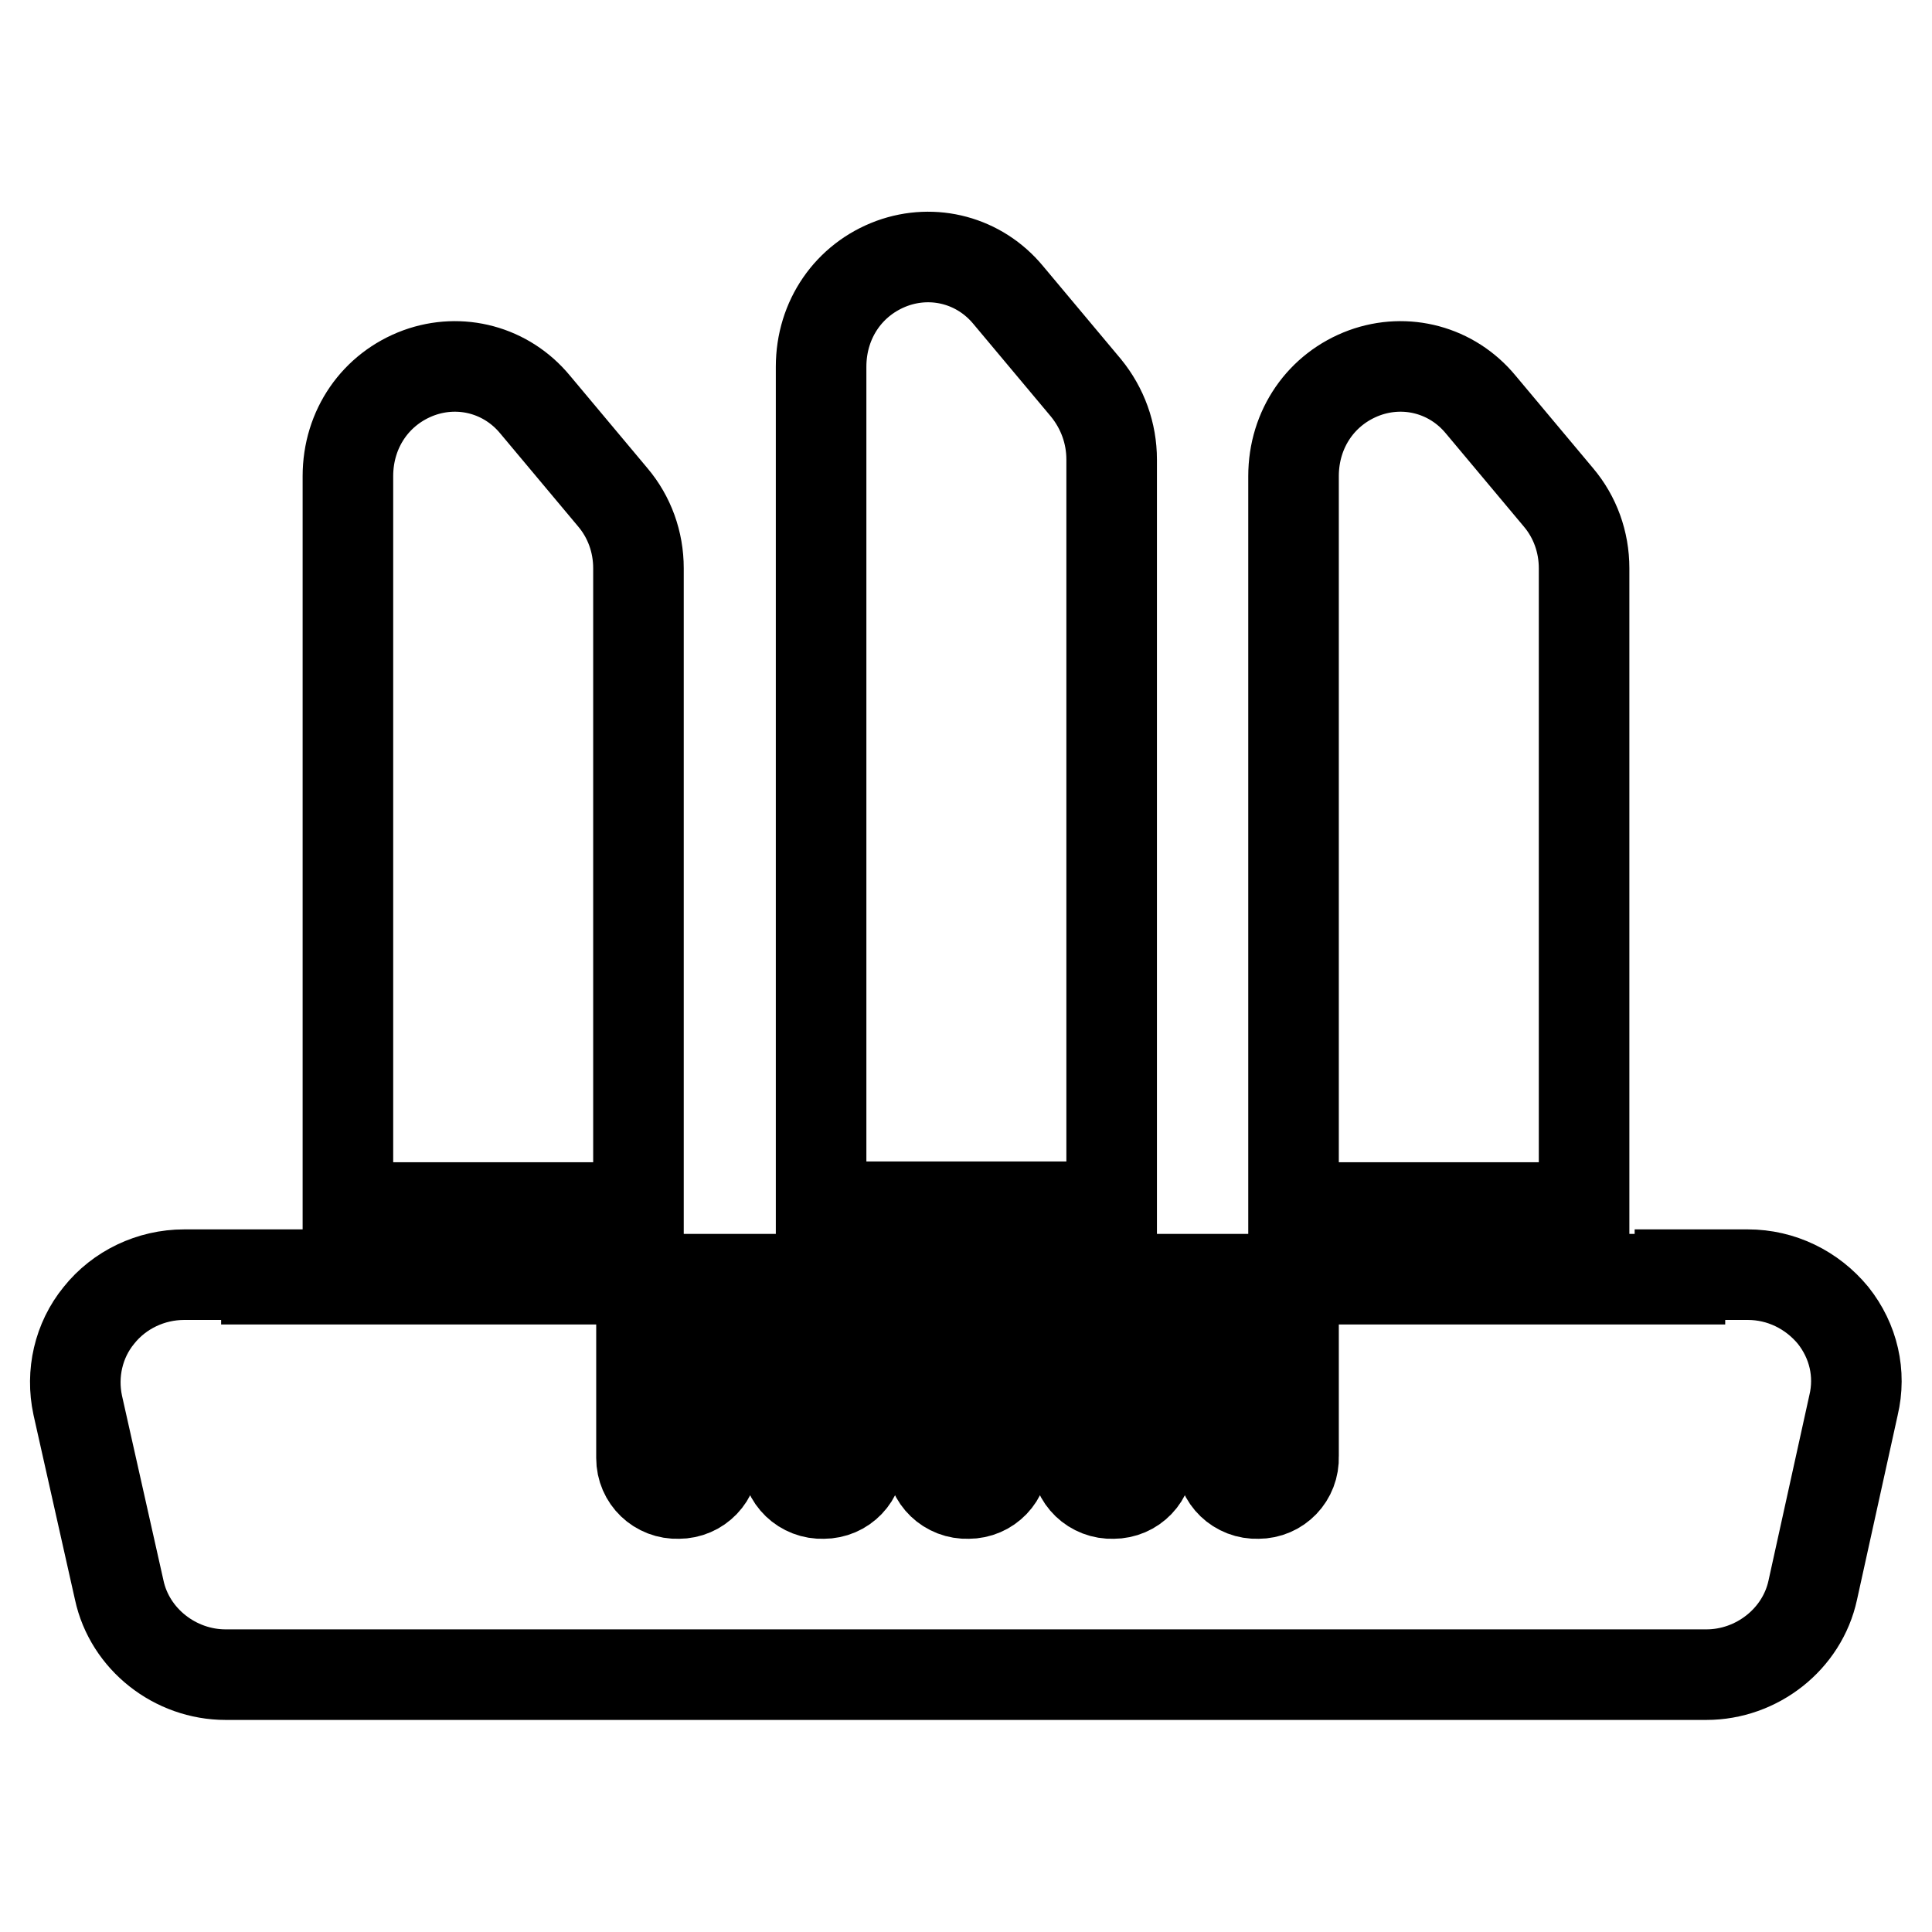<?xml version="1.0" encoding="utf-8"?>
<!-- Svg Vector Icons : http://www.onlinewebfonts.com/icon -->
<!DOCTYPE svg PUBLIC "-//W3C//DTD SVG 1.1//EN" "http://www.w3.org/Graphics/SVG/1.1/DTD/svg11.dtd">
<svg version="1.1" xmlns="http://www.w3.org/2000/svg" xmlns:xlink="http://www.w3.org/1999/xlink" x="0px" y="0px" viewBox="0 0 256 256" enable-background="new 0 0 256 256" xml:space="preserve">
<g> <path stroke-width="12" fill-opacity="0" stroke="#000000"  d="M209.9,75.3c0-3.5-1.2-6.8-3.4-9.4l-10.3-12.3c-3.8-4.6-9.9-6.2-15.4-4.2c-5.7,2.1-9.4,7.4-9.4,13.7v96.9 h38.5V75.3z M147.3,60.9c0-3.5-1.2-6.8-3.4-9.5l-10.3-12.3c-3.8-4.6-9.9-6.2-15.4-4.2c-5.7,2.1-9.4,7.4-9.4,13.7v111.3h38.5V60.9z  M84.6,75.3c0-3.5-1.2-6.8-3.4-9.4L70.9,53.6c-3.8-4.6-9.9-6.2-15.4-4.2c-5.7,2.1-9.4,7.4-9.4,13.7v96.9h38.5V75.3z M242.9,174.3 c-2.8-3.4-6.9-5.4-11.3-5.4h-9v0.6h-51.2V193c0.1,2.7-2,4.9-4.7,4.9c-2.7,0.1-4.9-2-4.9-4.7c0-0.1,0-0.2,0-0.2v-23.5h-9.6V193 c0.1,2.7-2,4.9-4.7,4.9c-2.7,0.1-4.9-2-4.9-4.7c0-0.1,0-0.2,0-0.2v-23.5h-9.6V193c0.1,2.7-2,4.9-4.7,4.9c-2.7,0.1-4.9-2-4.9-4.7 c0-0.1,0-0.2,0-0.2v-23.5h-9.6V193c0.1,2.7-2,4.9-4.7,4.9c-2.7,0.1-4.9-2-4.9-4.7c0-0.1,0-0.2,0-0.2v-23.5h-9.6V193 c0.1,2.7-2,4.9-4.7,4.9c-2.7,0.1-4.9-2-4.9-4.7c0-0.1,0-0.2,0-0.2v-23.5H35.3v-0.6H24.4c-4.4,0-8.6,2-11.3,5.4 c-2.7,3.3-3.7,7.7-2.8,11.9l5.5,24.5c1.4,6.5,7.4,11.2,14.1,11.2h196.2c6.7,0,12.7-4.7,14.1-11.2l5.4-24.5 C246.6,182,245.6,177.7,242.9,174.3L242.9,174.3z"/></g>
</svg>